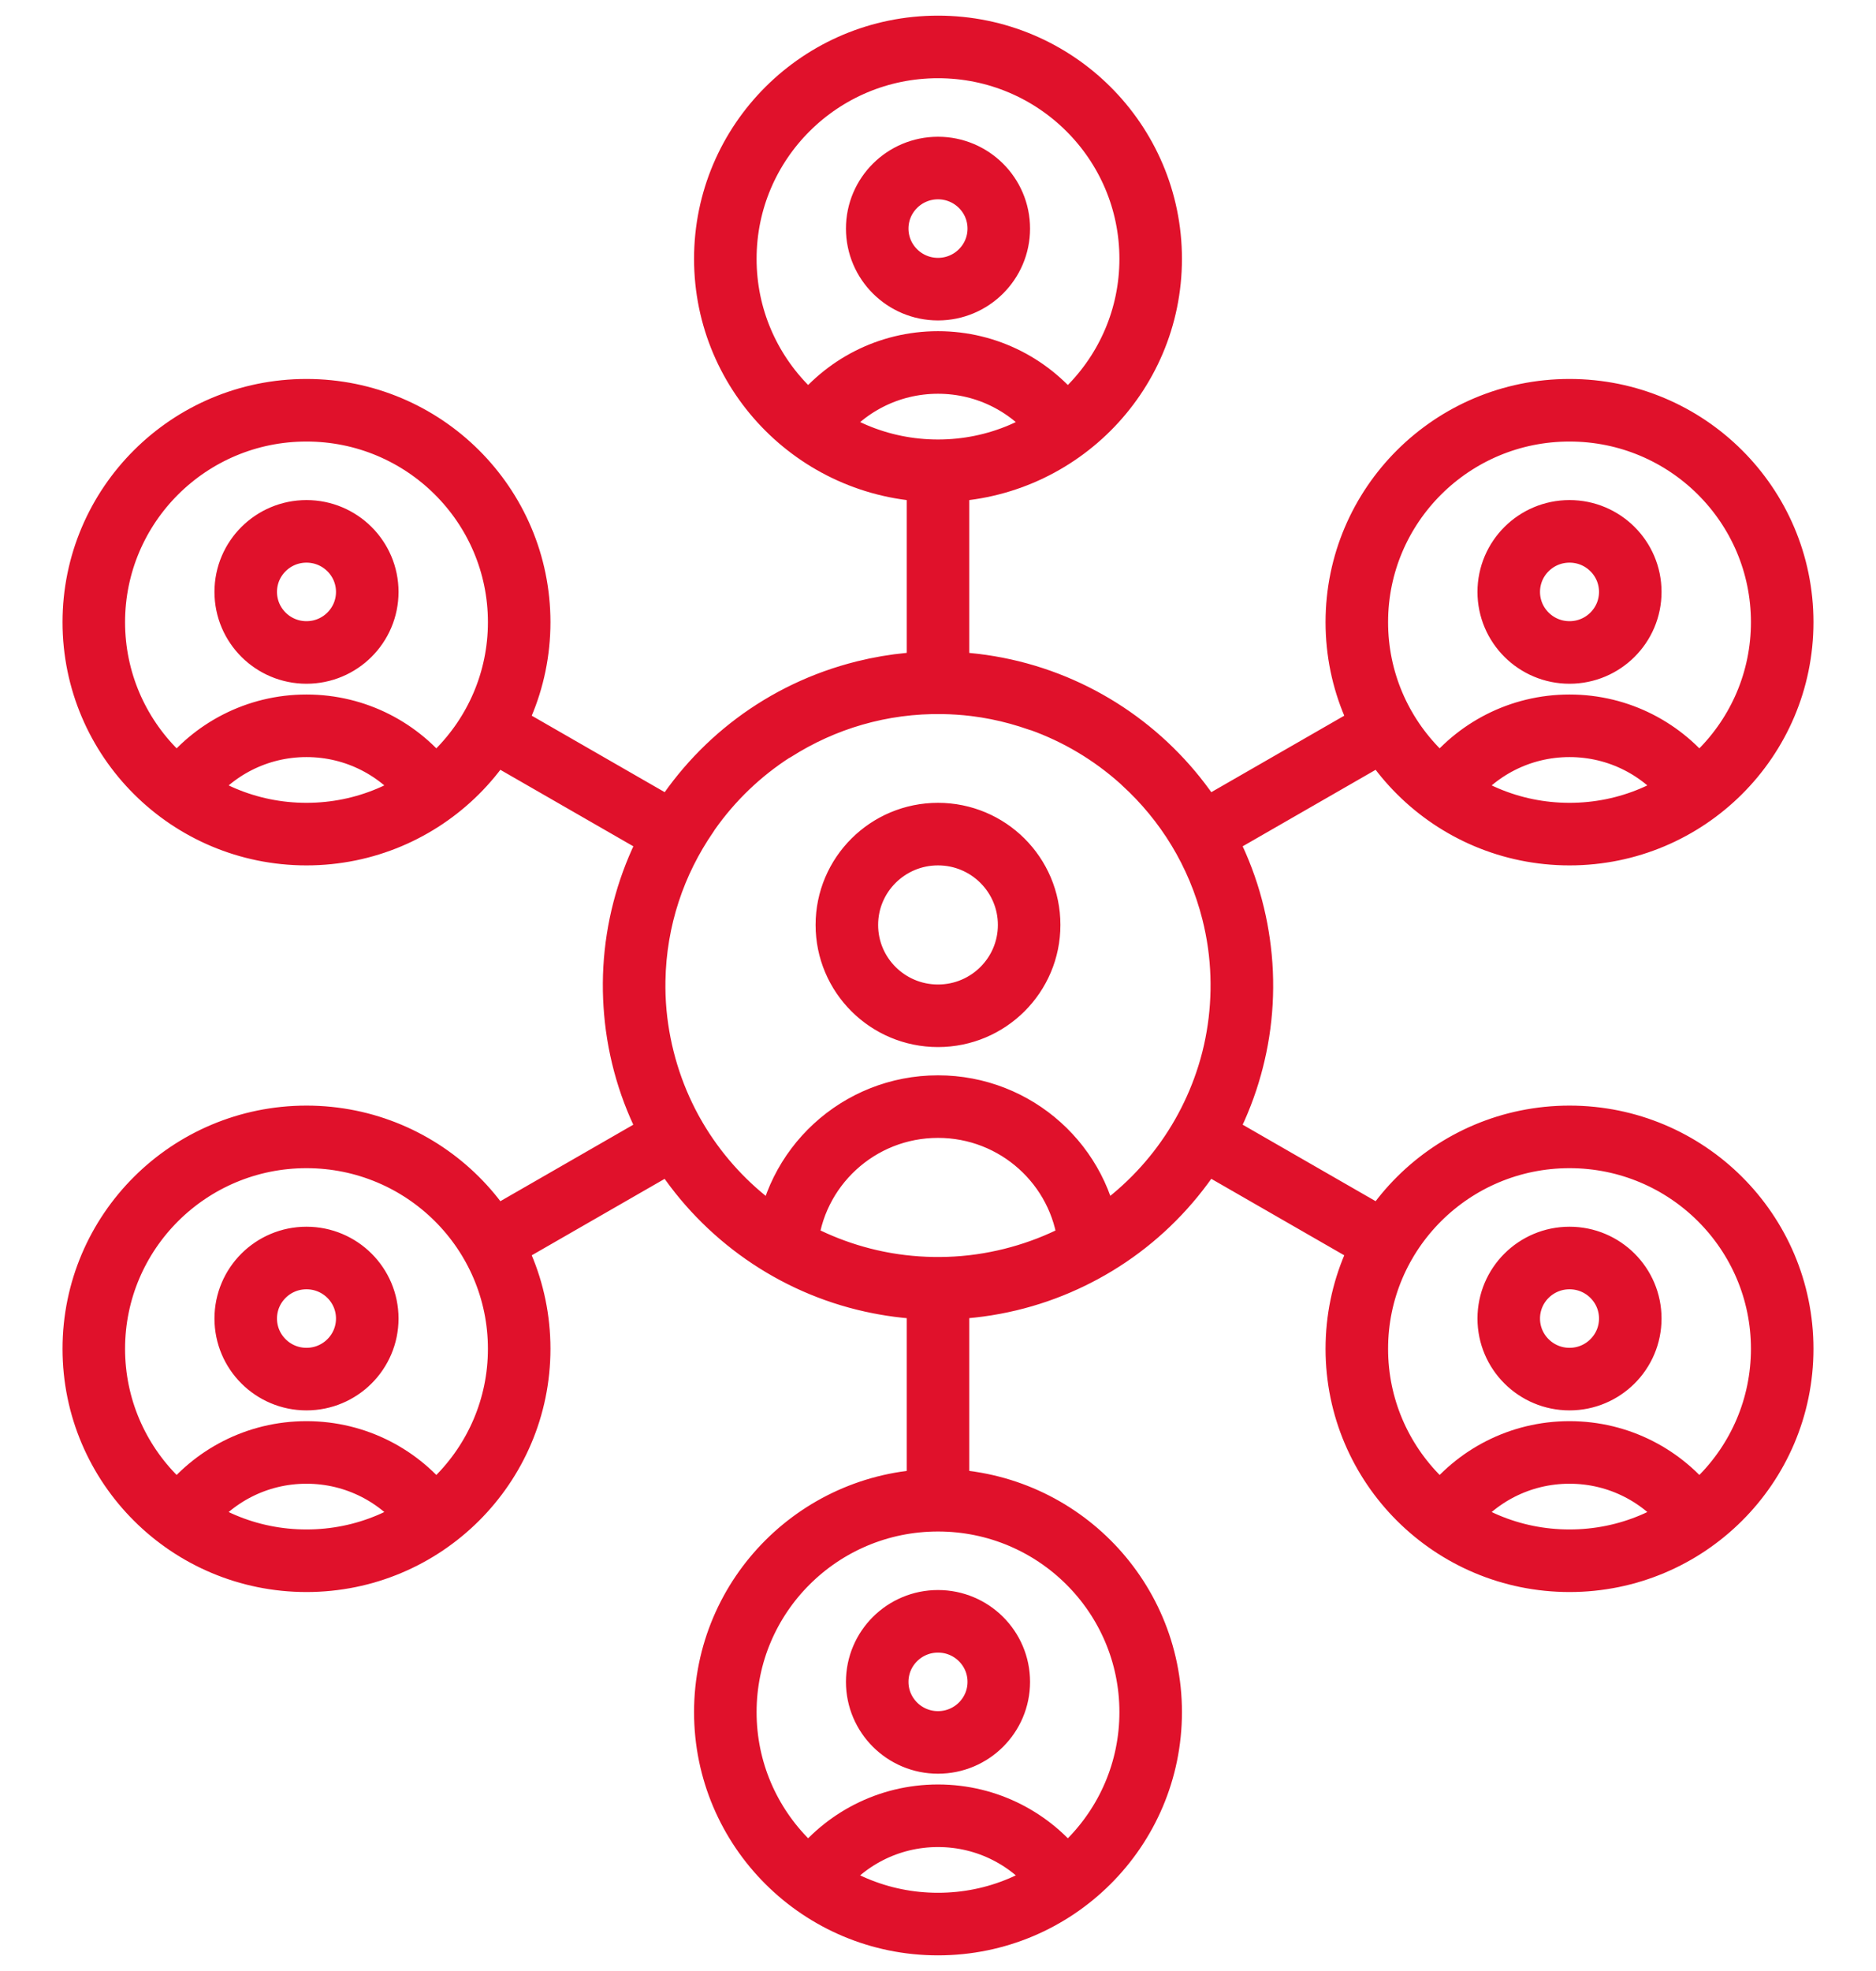 <?xml version="1.0" encoding="UTF-8"?> <svg xmlns="http://www.w3.org/2000/svg" width="60" height="63" viewBox="0 0 60 63" fill="none"> <path d="M25.158 39.801C25.367 37.32 27.455 35.371 30 35.371C32.505 35.371 34.568 37.259 34.831 39.684M33.23 22.376C31.494 21.764 29.564 21.633 27.643 22.111C22.436 23.408 19.271 28.662 20.573 33.847C21.874 39.032 27.15 42.185 32.357 40.889C37.563 39.592 40.729 34.338 39.428 29.153C38.947 27.24 37.923 25.606 36.564 24.368M21.986 26.032C20.943 27.544 20.316 29.366 20.283 31.338C20.193 36.682 24.47 41.087 29.836 41.177C35.202 41.266 39.625 37.007 39.716 31.663C39.806 26.319 35.529 21.914 30.163 21.825C28.183 21.791 26.333 22.354 24.78 23.341M30 15.048C33.757 15.048 36.802 12.015 36.802 8.274C36.802 4.533 33.757 1.5 30 1.5C26.243 1.5 23.198 4.533 23.198 8.274C23.198 12.015 26.243 15.048 30 15.048ZM30 15.048L30 21.823M26.113 13.521C27 12.346 28.411 11.586 30 11.586C31.588 11.586 32.998 12.345 33.884 13.518M30 47.952C26.243 47.952 23.198 50.985 23.198 54.726C23.198 58.467 26.243 61.5 30 61.5C33.757 61.5 36.802 58.467 36.802 54.726C36.802 50.985 33.757 47.952 30 47.952ZM30 47.952L30 41.177M26.113 59.972C27 58.797 28.411 58.038 30 58.038C31.588 58.038 32.998 58.796 33.884 59.969M5.916 25.134C6.802 23.959 8.213 23.199 9.802 23.199C11.39 23.199 12.8 23.957 13.687 25.131M46.311 48.359C47.197 47.185 48.608 46.425 50.198 46.425C51.785 46.425 53.195 47.183 54.082 48.356M54.084 25.134C53.198 23.959 51.787 23.199 50.198 23.199C48.61 23.199 47.2 23.957 46.313 25.131M13.689 48.359C12.803 47.185 11.392 46.425 9.802 46.425C8.214 46.425 6.805 47.183 5.918 48.356M38.416 26.661L44.307 23.274M15.693 39.726L21.584 36.339M21.584 26.661L15.693 23.274M44.307 39.726L38.416 36.339M32.915 29.564C32.915 31.168 31.61 32.468 30 32.468C28.39 32.468 27.085 31.168 27.085 29.564C27.085 27.961 28.39 26.661 30 26.661C31.61 26.661 32.915 27.961 32.915 29.564ZM31.944 7.306C31.944 8.375 31.073 9.242 30 9.242C28.927 9.242 28.056 8.375 28.056 7.306C28.056 6.238 28.927 5.371 30 5.371C31.073 5.371 31.944 6.238 31.944 7.306ZM31.944 53.758C31.944 54.827 31.073 55.694 30 55.694C28.927 55.694 28.056 54.827 28.056 53.758C28.056 52.689 28.927 51.823 30 51.823C31.073 51.823 31.944 52.689 31.944 53.758ZM11.746 18.919C11.746 19.988 10.876 20.855 9.802 20.855C8.729 20.855 7.859 19.988 7.859 18.919C7.859 17.851 8.729 16.984 9.802 16.984C10.876 16.984 11.746 17.851 11.746 18.919ZM16.605 19.887C16.605 23.628 13.559 26.661 9.802 26.661C6.045 26.661 3 23.628 3 19.887C3 16.146 6.045 13.113 9.802 13.113C13.559 13.113 16.605 16.146 16.605 19.887ZM52.141 42.145C52.141 43.214 51.271 44.081 50.198 44.081C49.124 44.081 48.254 43.214 48.254 42.145C48.254 41.076 49.124 40.21 50.198 40.21C51.271 40.21 52.141 41.076 52.141 42.145ZM57 43.113C57 46.854 53.954 49.887 50.198 49.887C46.441 49.887 43.395 46.854 43.395 43.113C43.395 39.372 46.441 36.339 50.198 36.339C53.954 36.339 57 39.372 57 43.113ZM48.254 18.919C48.254 19.988 49.124 20.855 50.198 20.855C51.271 20.855 52.141 19.988 52.141 18.919C52.141 17.851 51.271 16.984 50.198 16.984C49.124 16.984 48.254 17.851 48.254 18.919ZM43.395 19.887C43.395 23.628 46.441 26.661 50.198 26.661C53.955 26.661 57 23.628 57 19.887C57 16.146 53.955 13.113 50.198 13.113C46.441 13.113 43.395 16.146 43.395 19.887ZM7.859 42.145C7.859 43.214 8.729 44.081 9.802 44.081C10.876 44.081 11.746 43.214 11.746 42.145C11.746 41.076 10.876 40.21 9.802 40.21C8.729 40.21 7.859 41.076 7.859 42.145ZM3 43.113C3 46.854 6.046 49.887 9.802 49.887C13.559 49.887 16.605 46.854 16.605 43.113C16.605 39.372 13.559 36.339 9.802 36.339C6.046 36.339 3 39.372 3 43.113Z" stroke="#E0112B" stroke-width="2" stroke-miterlimit="10" stroke-linecap="round" stroke-linejoin="round"></path> </svg> 